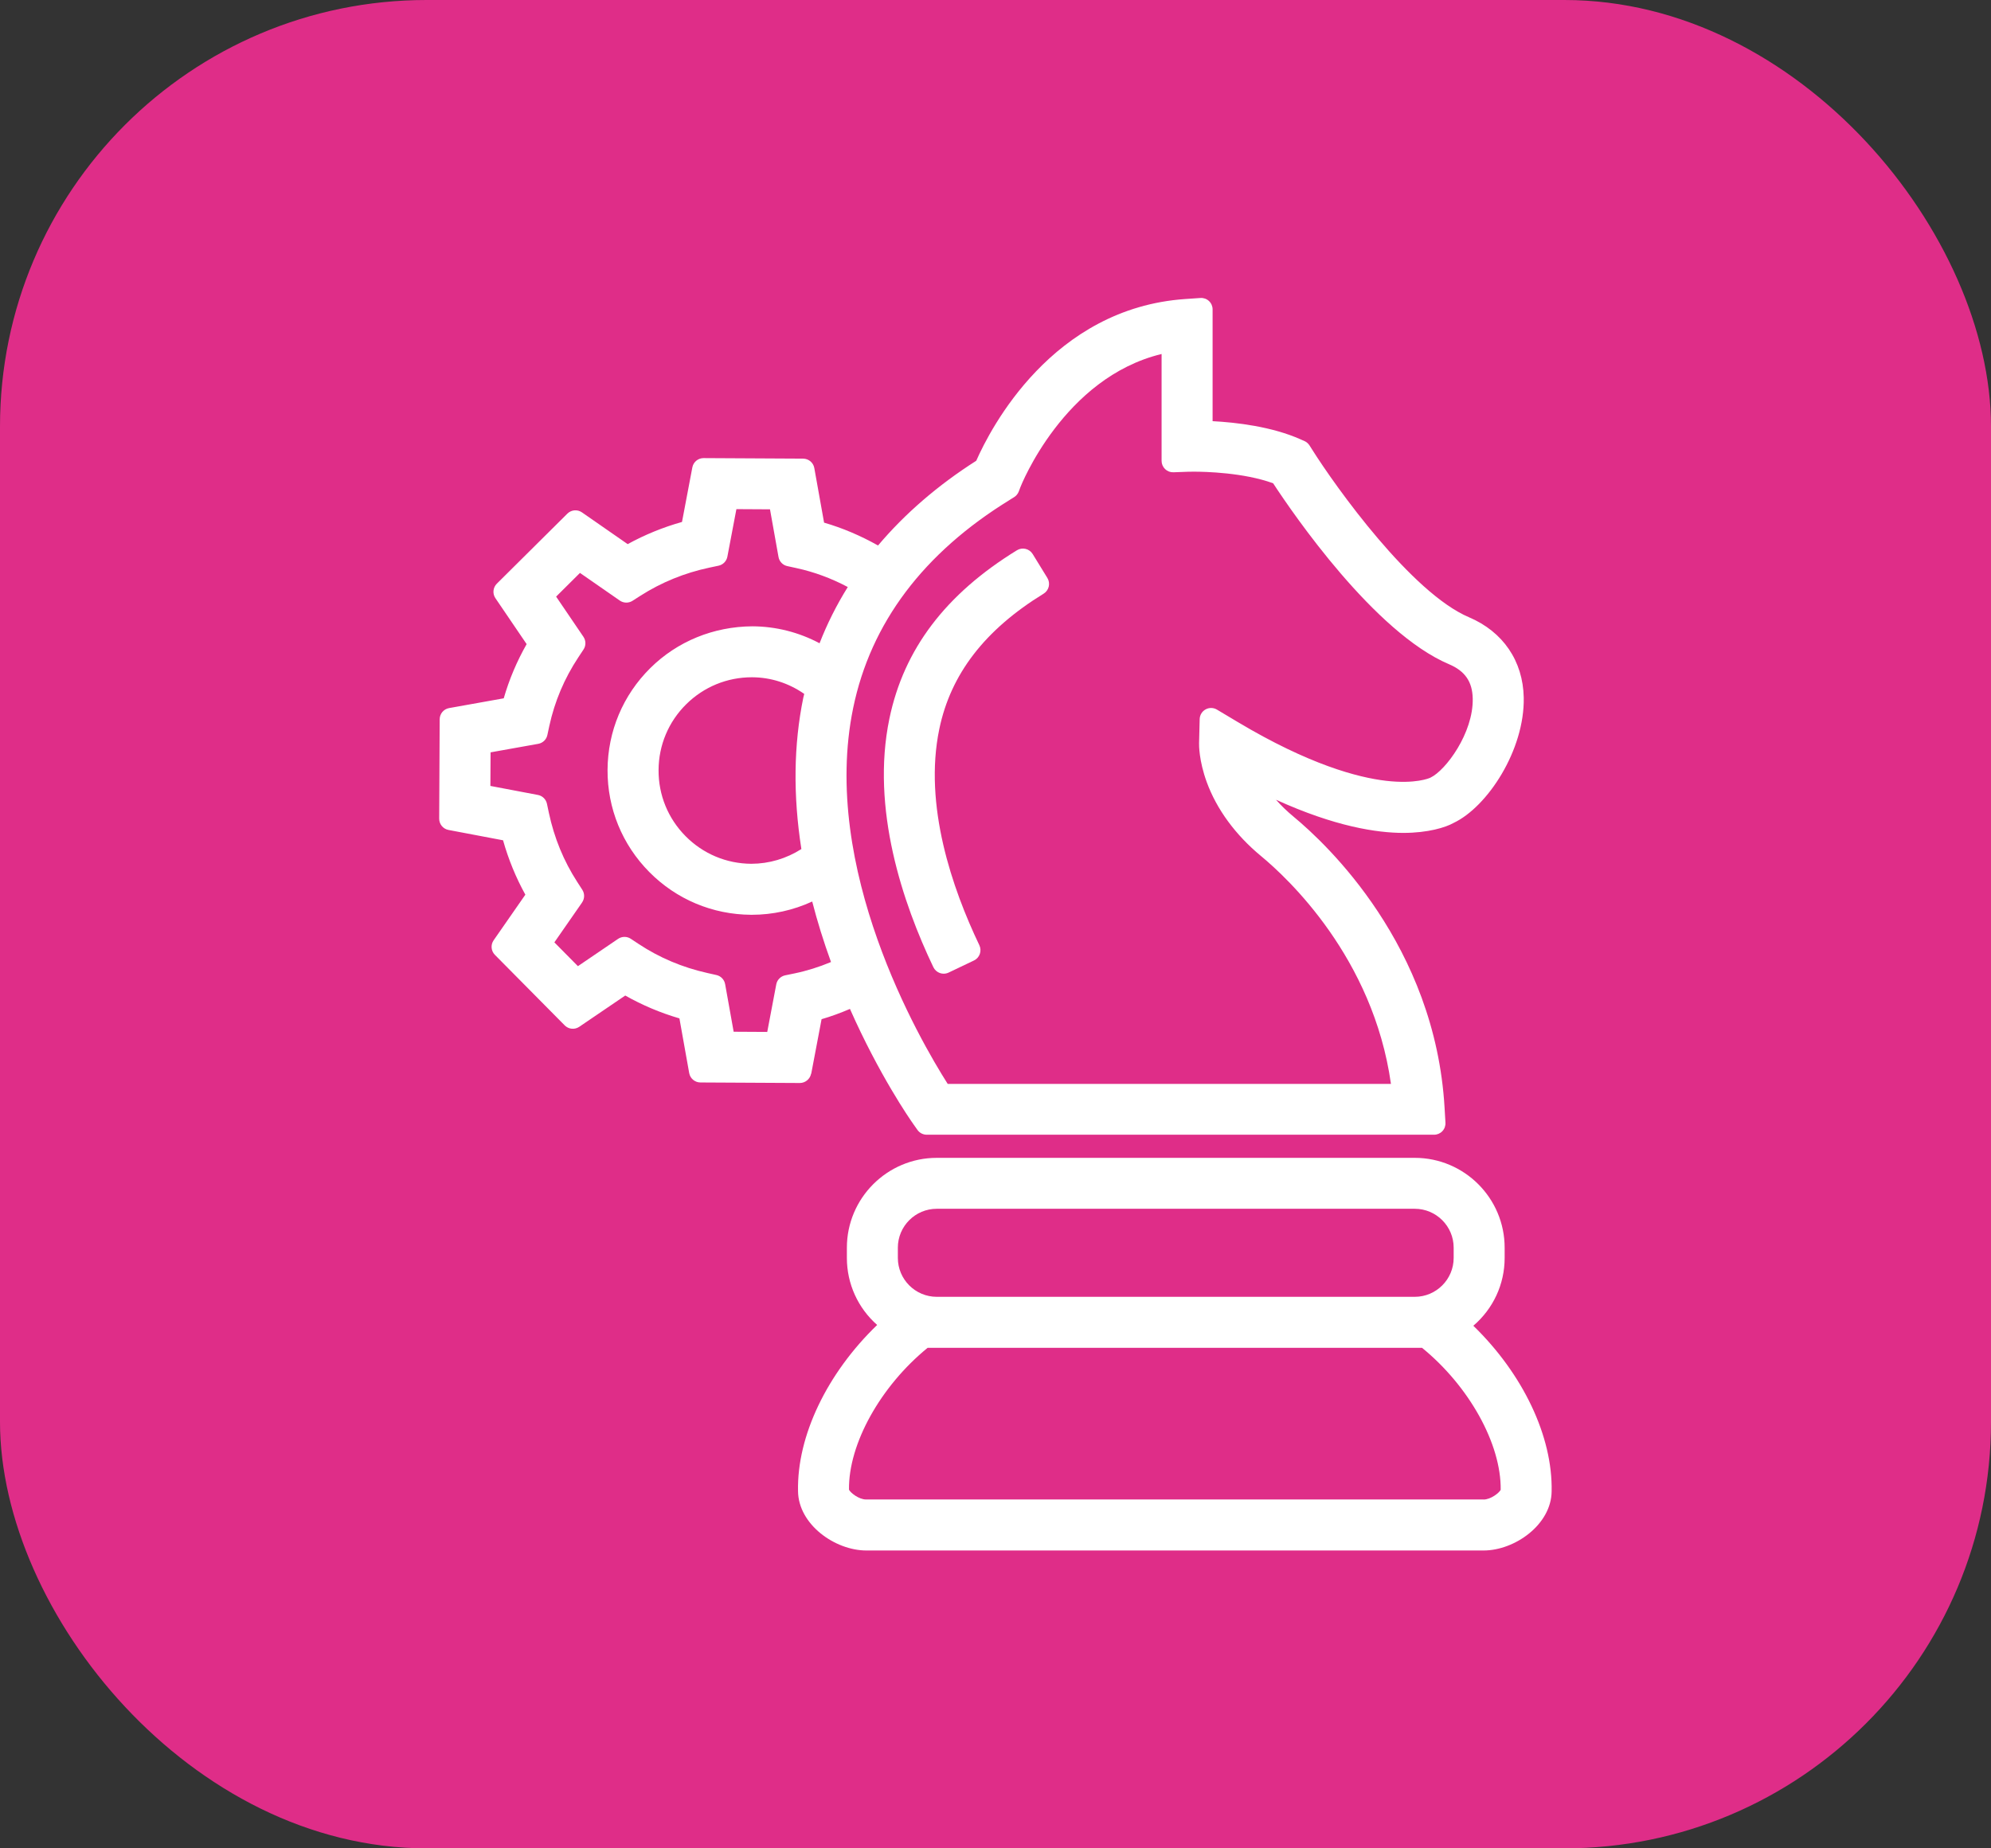 <?xml version="1.0" encoding="UTF-8"?> <svg xmlns="http://www.w3.org/2000/svg" id="Layer_1" viewBox="0 0 523.38 486"><rect x="0" y="0" width="523.38" height="486" fill="#333333" stroke="none"/><rect id="Rectangle_24" x="0" y="0" width="523.38" height="486" rx="112.15" ry="112.15" style="fill:#df2d88;"></rect><path d="m245.36,254.31c.34.72.96,1.27,1.71,1.54.32.11.66.17,1,.17.44,0,.89-.1,1.29-.29l6.68-3.19c.72-.34,1.27-.96,1.53-1.71s.22-1.57-.12-2.29c-7.11-14.87-14.71-36.8-10.53-56.86,3-14.45,11.97-26.09,27.42-35.58,1.41-.87,1.85-2.71.99-4.13l-3.87-6.3c-.87-1.41-2.71-1.85-4.13-.99-18.76,11.53-29.73,26.01-33.53,44.27-4.93,23.72,3.57,48.64,11.56,65.37Z" style="fill:#fff;"></path><path d="m387.31,348.58c5.2-4.46,8.22-10.89,8.22-17.82v-2.69c0-13.03-10.6-23.63-23.63-23.63h-125.65c-13.03,0-23.63,10.6-23.63,23.63v2.69c0,6.81,2.92,13.17,7.96,17.62-13.2,12.73-21.1,29.21-20.8,43.69.09,8.79,9.73,15.61,17.96,15.61h162.25c8.2,0,17.8-6.8,17.89-15.54.3-14.44-7.51-30.85-20.58-43.55Zm2.69,45.69h-162.32c-1.92,0-4.12-1.78-4.5-2.57-.18-12,8.26-27.19,20.67-37.31h129.97c12.39,10.11,20.83,25.29,20.67,37.34-.4.79-2.6,2.55-4.5,2.55Zm-7.87-63.52c0,5.64-4.59,10.23-10.23,10.23h-125.65c-5.64,0-10.23-4.59-10.23-10.23v-2.69c0-5.64,4.59-10.23,10.23-10.23h125.65c5.64,0,10.23,4.59,10.23,10.23v2.69Z" style="fill:#fff;"></path><path d="m213.25,282.32l2.72-14.34c2.38-.69,4.85-1.58,7.46-2.7,7.69,17.37,15.7,28.92,16.63,30.24l1.11,1.57c.56.8,1.48,1.27,2.45,1.27h133.36c.83,0,1.62-.34,2.18-.94.57-.6.86-1.41.81-2.23l-.23-3.91c-2.48-42.65-31.01-69.37-39.69-76.54-1.72-1.43-3.27-2.91-4.62-4.46,15.54,7.08,26.59,8.72,33.48,8.72,6.46,0,11.1-1.44,13.15-2.6h0c8.95-4.2,18.75-19.2,18.49-32.97-.19-9.63-5.44-17.33-14.41-21.14-15.06-6.39-34.92-34.08-41.3-44.22l-.6-.95c-.32-.5-.78-.9-1.32-1.14l-1.03-.46c-7.58-3.37-16.88-4.45-23.13-4.78v-29.4c0-.83-.34-1.62-.95-2.19s-1.42-.86-2.25-.8l-3.95.27c-35.02,2.39-51.26,34.08-54.98,42.53-10.08,6.42-18.75,13.9-25.82,22.28-4.57-2.58-9.32-4.6-14.18-6.01l-2.57-14.36c-.25-1.42-1.49-2.46-2.94-2.47l-26.15-.14h-.02c-1.44,0-2.68,1.02-2.95,2.44l-2.72,14.35c-4.99,1.4-9.78,3.36-14.28,5.83l-12.02-8.35c-1.19-.83-2.8-.69-3.83.33l-18.55,18.42c-1.02,1.02-1.18,2.62-.37,3.81l8.21,12.08c-2.57,4.52-4.59,9.29-6.02,14.25l-14.37,2.57c-1.42.25-2.46,1.49-2.47,2.94l-.13,26.14c0,1.45,1.02,2.69,2.44,2.96l14.35,2.72c1.41,5.01,3.38,9.81,5.86,14.3l-8.34,12c-.82,1.19-.69,2.79.33,3.82l18.36,18.55c1.02,1.03,2.62,1.18,3.82.37l12.09-8.22c4.47,2.53,9.24,4.55,14.24,6.01l2.57,14.38c.26,1.42,1.49,2.46,2.94,2.47l26.14.14c1.42,0,2.69-1.02,2.96-2.44Zm-60.24-45.03c.69-1,.72-2.32.06-3.34l-1.35-2.09c-3.54-5.48-6.04-11.57-7.43-18.11l-.51-2.41c-.25-1.18-1.19-2.1-2.38-2.32l-12.49-2.37.05-8.83,12.53-2.24c1.2-.21,2.15-1.13,2.4-2.32l.52-2.42c1.39-6.4,3.95-12.46,7.61-17.99l1.37-2.07c.67-1.01.66-2.33-.02-3.34l-7.18-10.57,6.27-6.23,10.47,7.27c.99.69,2.31.72,3.33.07l2.08-1.33c5.52-3.53,11.63-6.02,18.14-7.4l2.41-.51c1.18-.25,2.1-1.19,2.32-2.38l2.37-12.49,8.83.05,2.24,12.53c.21,1.2,1.13,2.15,2.32,2.4l2.42.53c4.6,1,9.12,2.66,13.47,4.97-2.97,4.76-5.45,9.72-7.42,14.79-5.42-2.89-11.44-4.43-17.64-4.46-10.23.06-19.76,3.96-26.84,10.97-7.2,7.12-11.19,16.63-11.25,26.76-.05,10.13,3.84,19.67,10.97,26.87,7.12,7.2,16.63,11.19,26.77,11.25h.18c5.49,0,10.91-1.2,15.88-3.49,1.34,5.23,3,10.55,4.94,15.91-3.15,1.32-6.38,2.33-9.62,3l-2.43.5c-1.19.25-2.12,1.19-2.34,2.38l-2.37,12.5-8.83-.05-2.24-12.51c-.21-1.19-1.12-2.14-2.3-2.4l-2.4-.54c-6.53-1.46-12.59-4.02-18.03-7.62l-2.07-1.37c-1.01-.67-2.33-.66-3.34.02l-10.56,7.18-6.19-6.26,7.29-10.49Zm57.66-14.05c-3.98,2.53-8.5,3.87-13.16,3.88-6.55-.03-12.7-2.62-17.3-7.27-4.61-4.66-7.13-10.83-7.09-17.38.03-6.55,2.62-12.7,7.27-17.3,4.62-4.57,10.75-7.09,17.24-7.09h.13c4.88.03,9.56,1.53,13.65,4.37-.09.33-.17.67-.25,1.03-2.53,12.32-2.7,25.69-.5,39.76Zm54.83-91.85s0,0,0,0l1.08-.67c.56-.35.99-.87,1.23-1.49l.44-1.17c.12-.3,11.34-28.77,37.1-34.98v28.1c0,.81.33,1.59.92,2.16.59.57,1.38.87,2.19.84l3.84-.14c.11,0,.64-.02,1.5-.02,3,0,13.12.23,20.87,3.05,5.33,8.14,26.67,39.28,46.22,47.57,4.23,1.8,6.16,4.59,6.25,9.06.17,9.03-7.09,18.86-11.1,20.76-.03.02-.07.03-.1.05-.2.09-3.81,1.69-11.59.79-7.43-.87-20.23-4.25-39.01-15.47l-5.44-3.25c-.92-.55-2.05-.57-2.99-.05-.93.51-1.52,1.49-1.55,2.55l-.16,6.34c-.01.45-.05,4.55,2.01,10.2,2.62,7.18,7.56,13.91,14.28,19.47,6.97,5.76,29.48,26.7,34.15,59.9h-116.52c-7.41-11.66-33.53-56.66-24.85-98.82,4.61-22.37,18.47-40.79,41.21-54.76Z" style="fill:#fff;"></path></svg> 